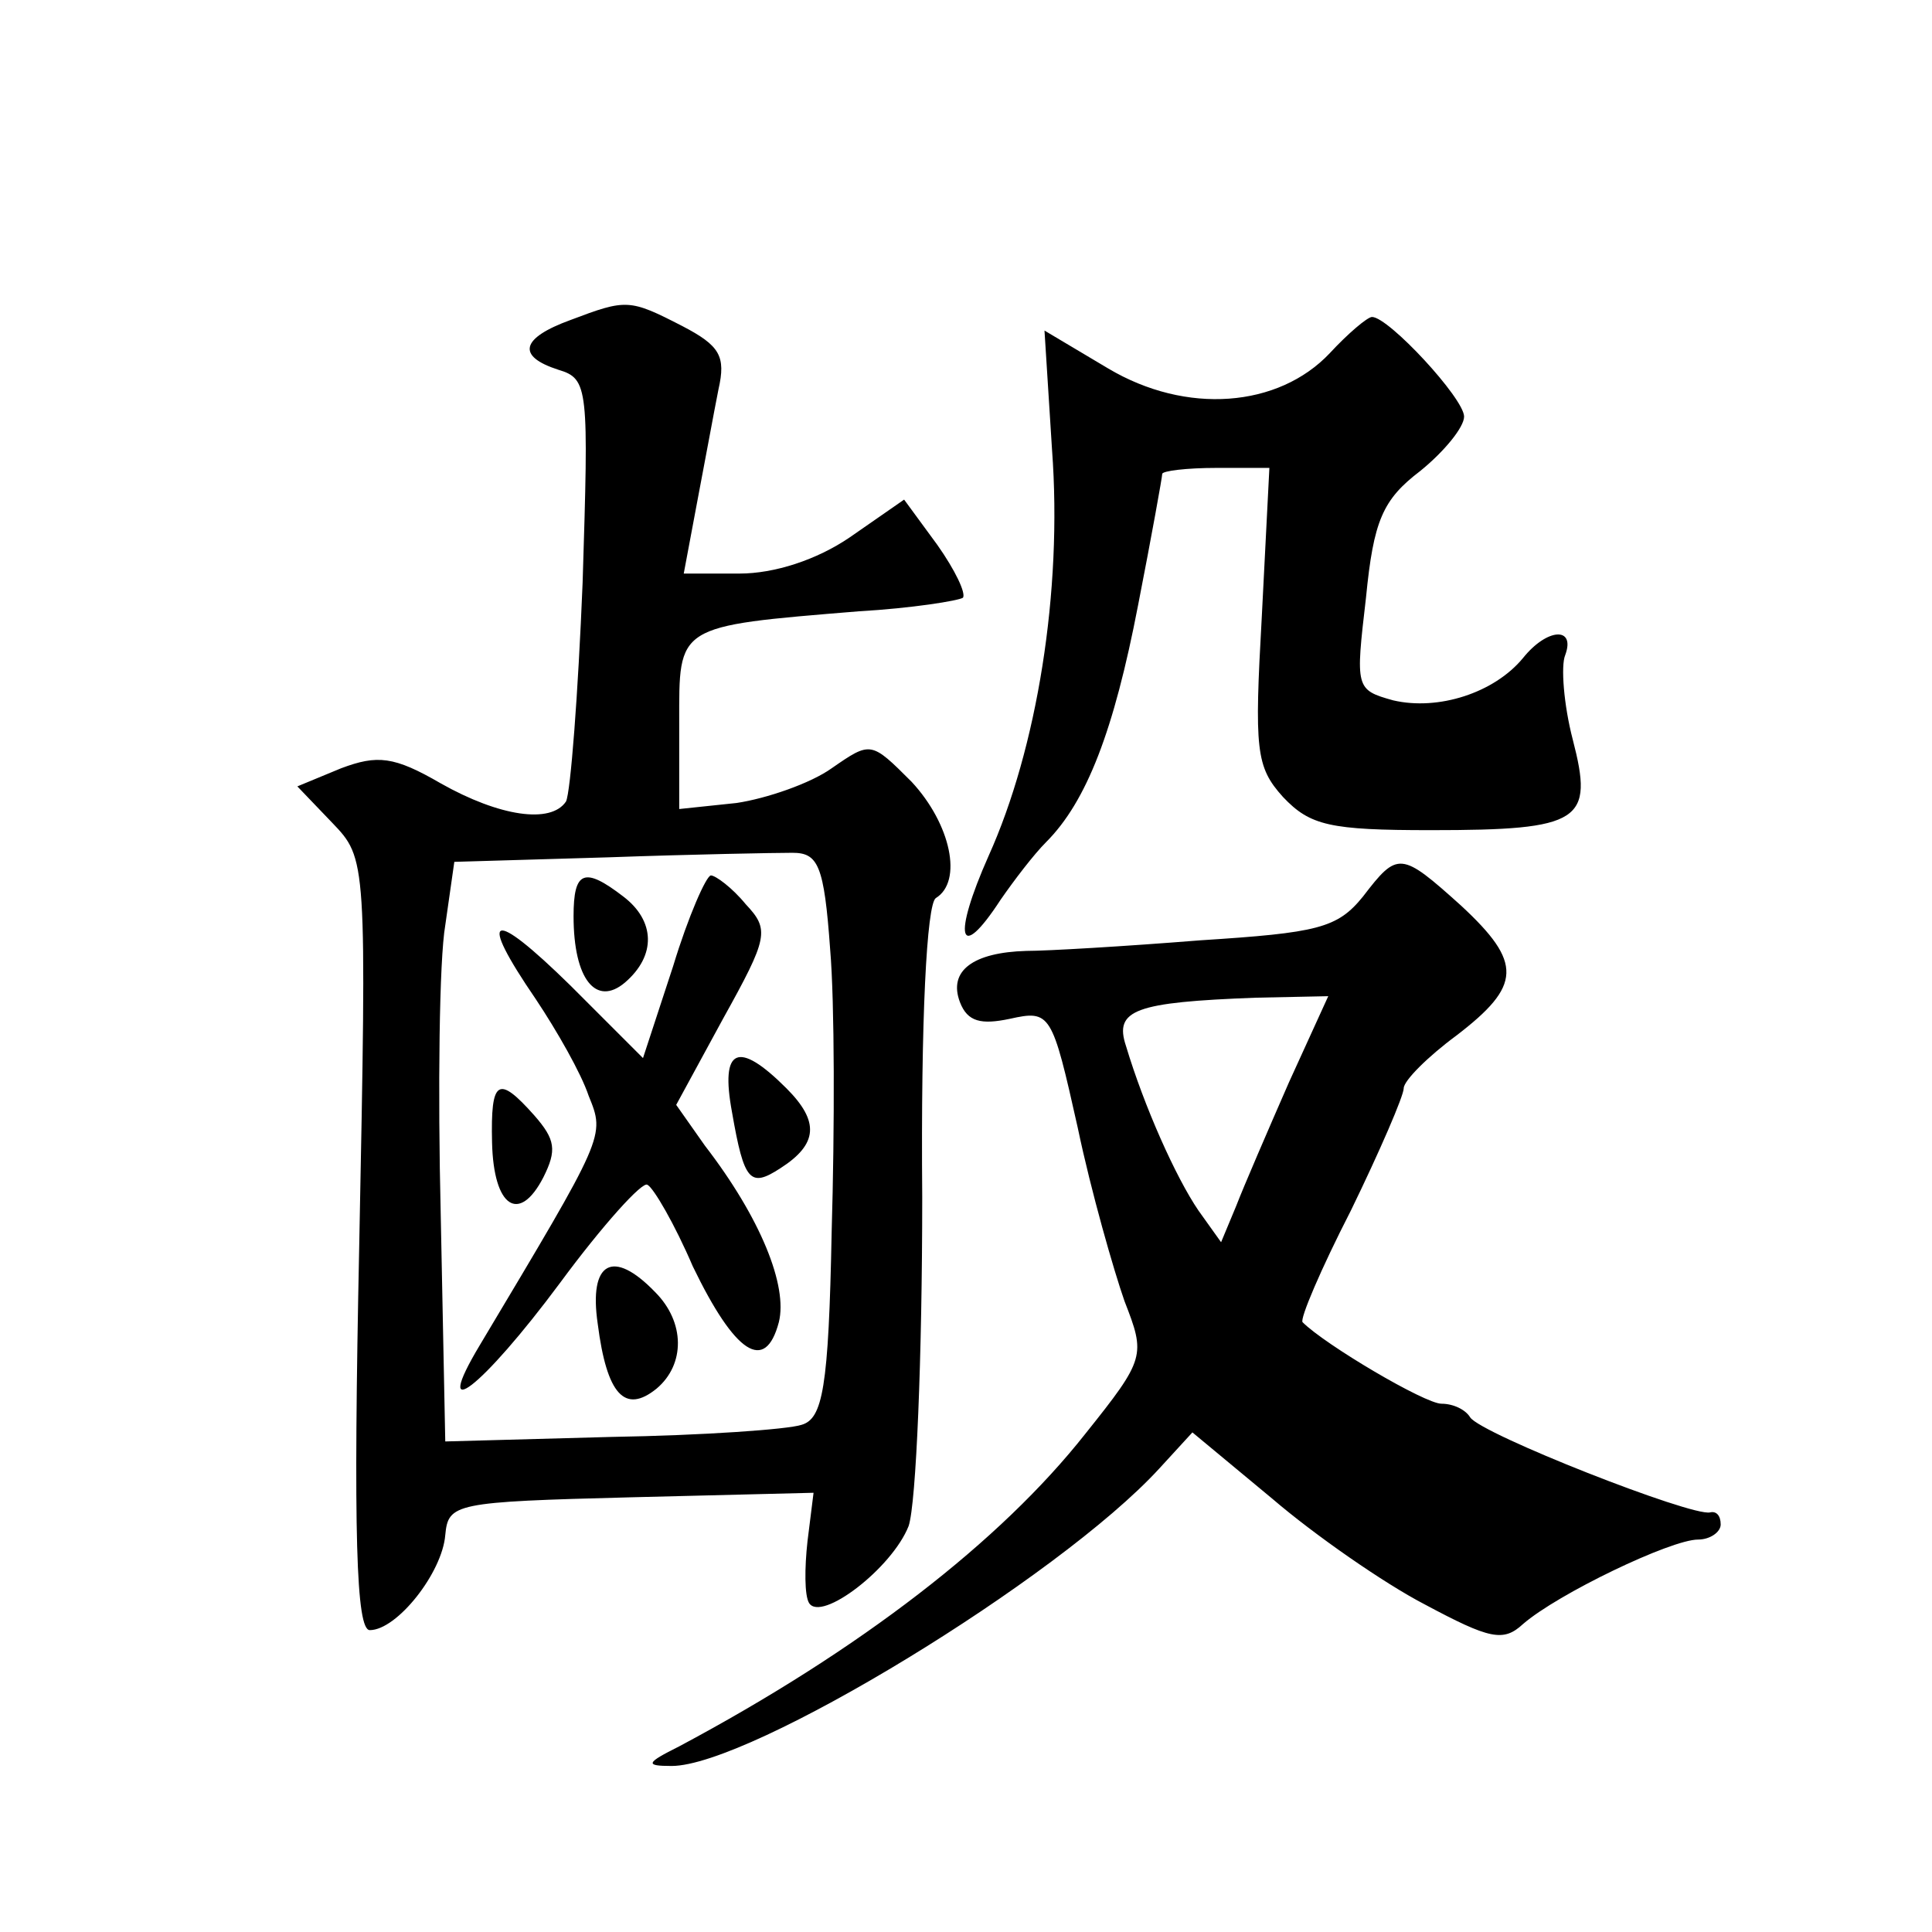 <?xml version="1.0" standalone="no"?>
<!DOCTYPE svg PUBLIC "-//W3C//DTD SVG 20010904//EN"
 "http://www.w3.org/TR/2001/REC-SVG-20010904/DTD/svg10.dtd">
<svg version="1.0" xmlns="http://www.w3.org/2000/svg"
 width="128pt" height="128pt" viewBox="0 0 128 128"
 preserveAspectRatio="xMidYMid meet">
<g transform="translate(0,128) scale(0.1,-0.1)"
fill="#0" stroke="none">
<path d="M378 1068 c-33 -12 -36 -24 -8 -33 20 -6 20 -12 16 -141 -3 -74 -8 -139
-11 -145 -10 -15 -44 -10 -83 12 -31 18 -42 19 -66 10 l-29 -12 23 -24 c23 -24
23 -24 18 -280 -4 -192 -2 -255 7 -255 18 0 48 38 50 63 2 21 6 22 123 25 l121
3 -4 -32 c-2 -18 -2 -36 1 -41 8 -13 55 23 66 51 5 15 9 112 9 218 -1 118 3 194
9 198 18 11 10 49 -16 77 -27 27 -27 27 -53 9 -14 -10 -43 -20 -63 -23 l-38 -4
0 57 c0 65 -3 64 119 74 35 2 66 7 69 9 2 3 -5 18 -17 35 l-22 30 -36 -25 c-22
-15 -50 -24 -73 -24 l-37 0 9 48 c5 26 11 59 14 74 5 22 1 29 -24 42 -35 18 -37
18 -74 4z m172 -417 c3 -35 3 -119 1 -187 -2 -104 -6 -124 -20 -128 -9 -3 -65 -7
-126 -8 l-110 -3 -3 150 c-2 83 -1 169 3 192 l6 42 102 3 c56 2 111 3 122 3 17
0 21 -8 25 -64z M380 673 c0 -42 15 -60 34 -44 21 18 20 41 -1 57 -26 20 -33 17
-33 -13z M446 640 l-20 -61 -48 48 c-53 52 -62 48 -23 -9 14 -21 30 -49 35 -64
11 -27 11 -26 -72 -165 -33 -55 1 -29 53 41 28 38 55 68 58 65 4 -2 18 -26 30 -54
28 -58 48 -71 57 -37 6 24 -12 69 -49 117 l-19 27 31 57 c30 54 31 59 15 76 -9
11 -20 19 -23 19 -3 0 -15 -27 -25 -60z M485 543 c8 -46 12 -50 32 -37 25 16 26
31 4 53 -32 32 -44 27 -36 -16z M326 523 c1 -43 18 -54 34 -23 9 18 8 25 -6 41
-24 27 -29 24 -28 -18z M396 403 c6 -47 18 -60 39 -43 19 16 19 44 -1 64 -28 29
-44 20 -38 -21z M881 1046 c-34 -36 -95 -41 -147 -10 l-42 25 5 -79 c7 -94 -10
-198 -42 -269 -24 -54 -20 -72 8 -29 9 13 22 30 30 38 27 27 45 74 61 157 9 46
16 85 16 87 0 2 16 4 36 4 l35 0 -5 -98 c-5 -89 -4 -100 14 -120 18 -19 31 -22
98 -22 100 0 108 6 94 60 -6 23 -8 49 -5 56 7 19 -12 18 -28 -2 -19 -23 -56 -35
-86 -28 -25 7 -25 8 -18 68 5 51 11 65 36 84 16 13 29 29 29 36 0 12 -50 66 -61
66 -3 0 -16 -11 -28 -24z M903 686 c-17 -21 -30 -24 -108 -29 -50 -4 -101 -7 -115
-7 -35 -1 -52 -13 -44 -34 5 -13 14 -15 33 -11 27 6 28 4 45 -72 9 -43 24 -95 31
-115 14 -36 14 -38 -26 -88 -56 -71 -149 -143 -269 -207 -22 -11 -23 -13 -5 -13
52 0 256 124 323 197 l22 24 53 -44 c28 -24 74 -56 101 -70 43 -23 52 -25 65 -13
23 20 98 56 116 56 8 0 15 5 15 10 0 6 -3 9 -7 8 -12 -3 -152 52 -159 63 -3 5 -11
9 -19 9 -11 0 -77 39 -92 54 -2 2 12 35 32 74 19 39 35 76 35 81 0 5 16 21 35 35
43 33 44 48 3 86 -40 36 -42 36 -65 6z m-49 -123 c-14 -32 -30 -69 -35 -82 l-10
-24 -15 21 c-15 22 -36 69 -48 109 -8 24 6 29 86 32 l48 1 -26 -57z"/>
</g>
</svg>
